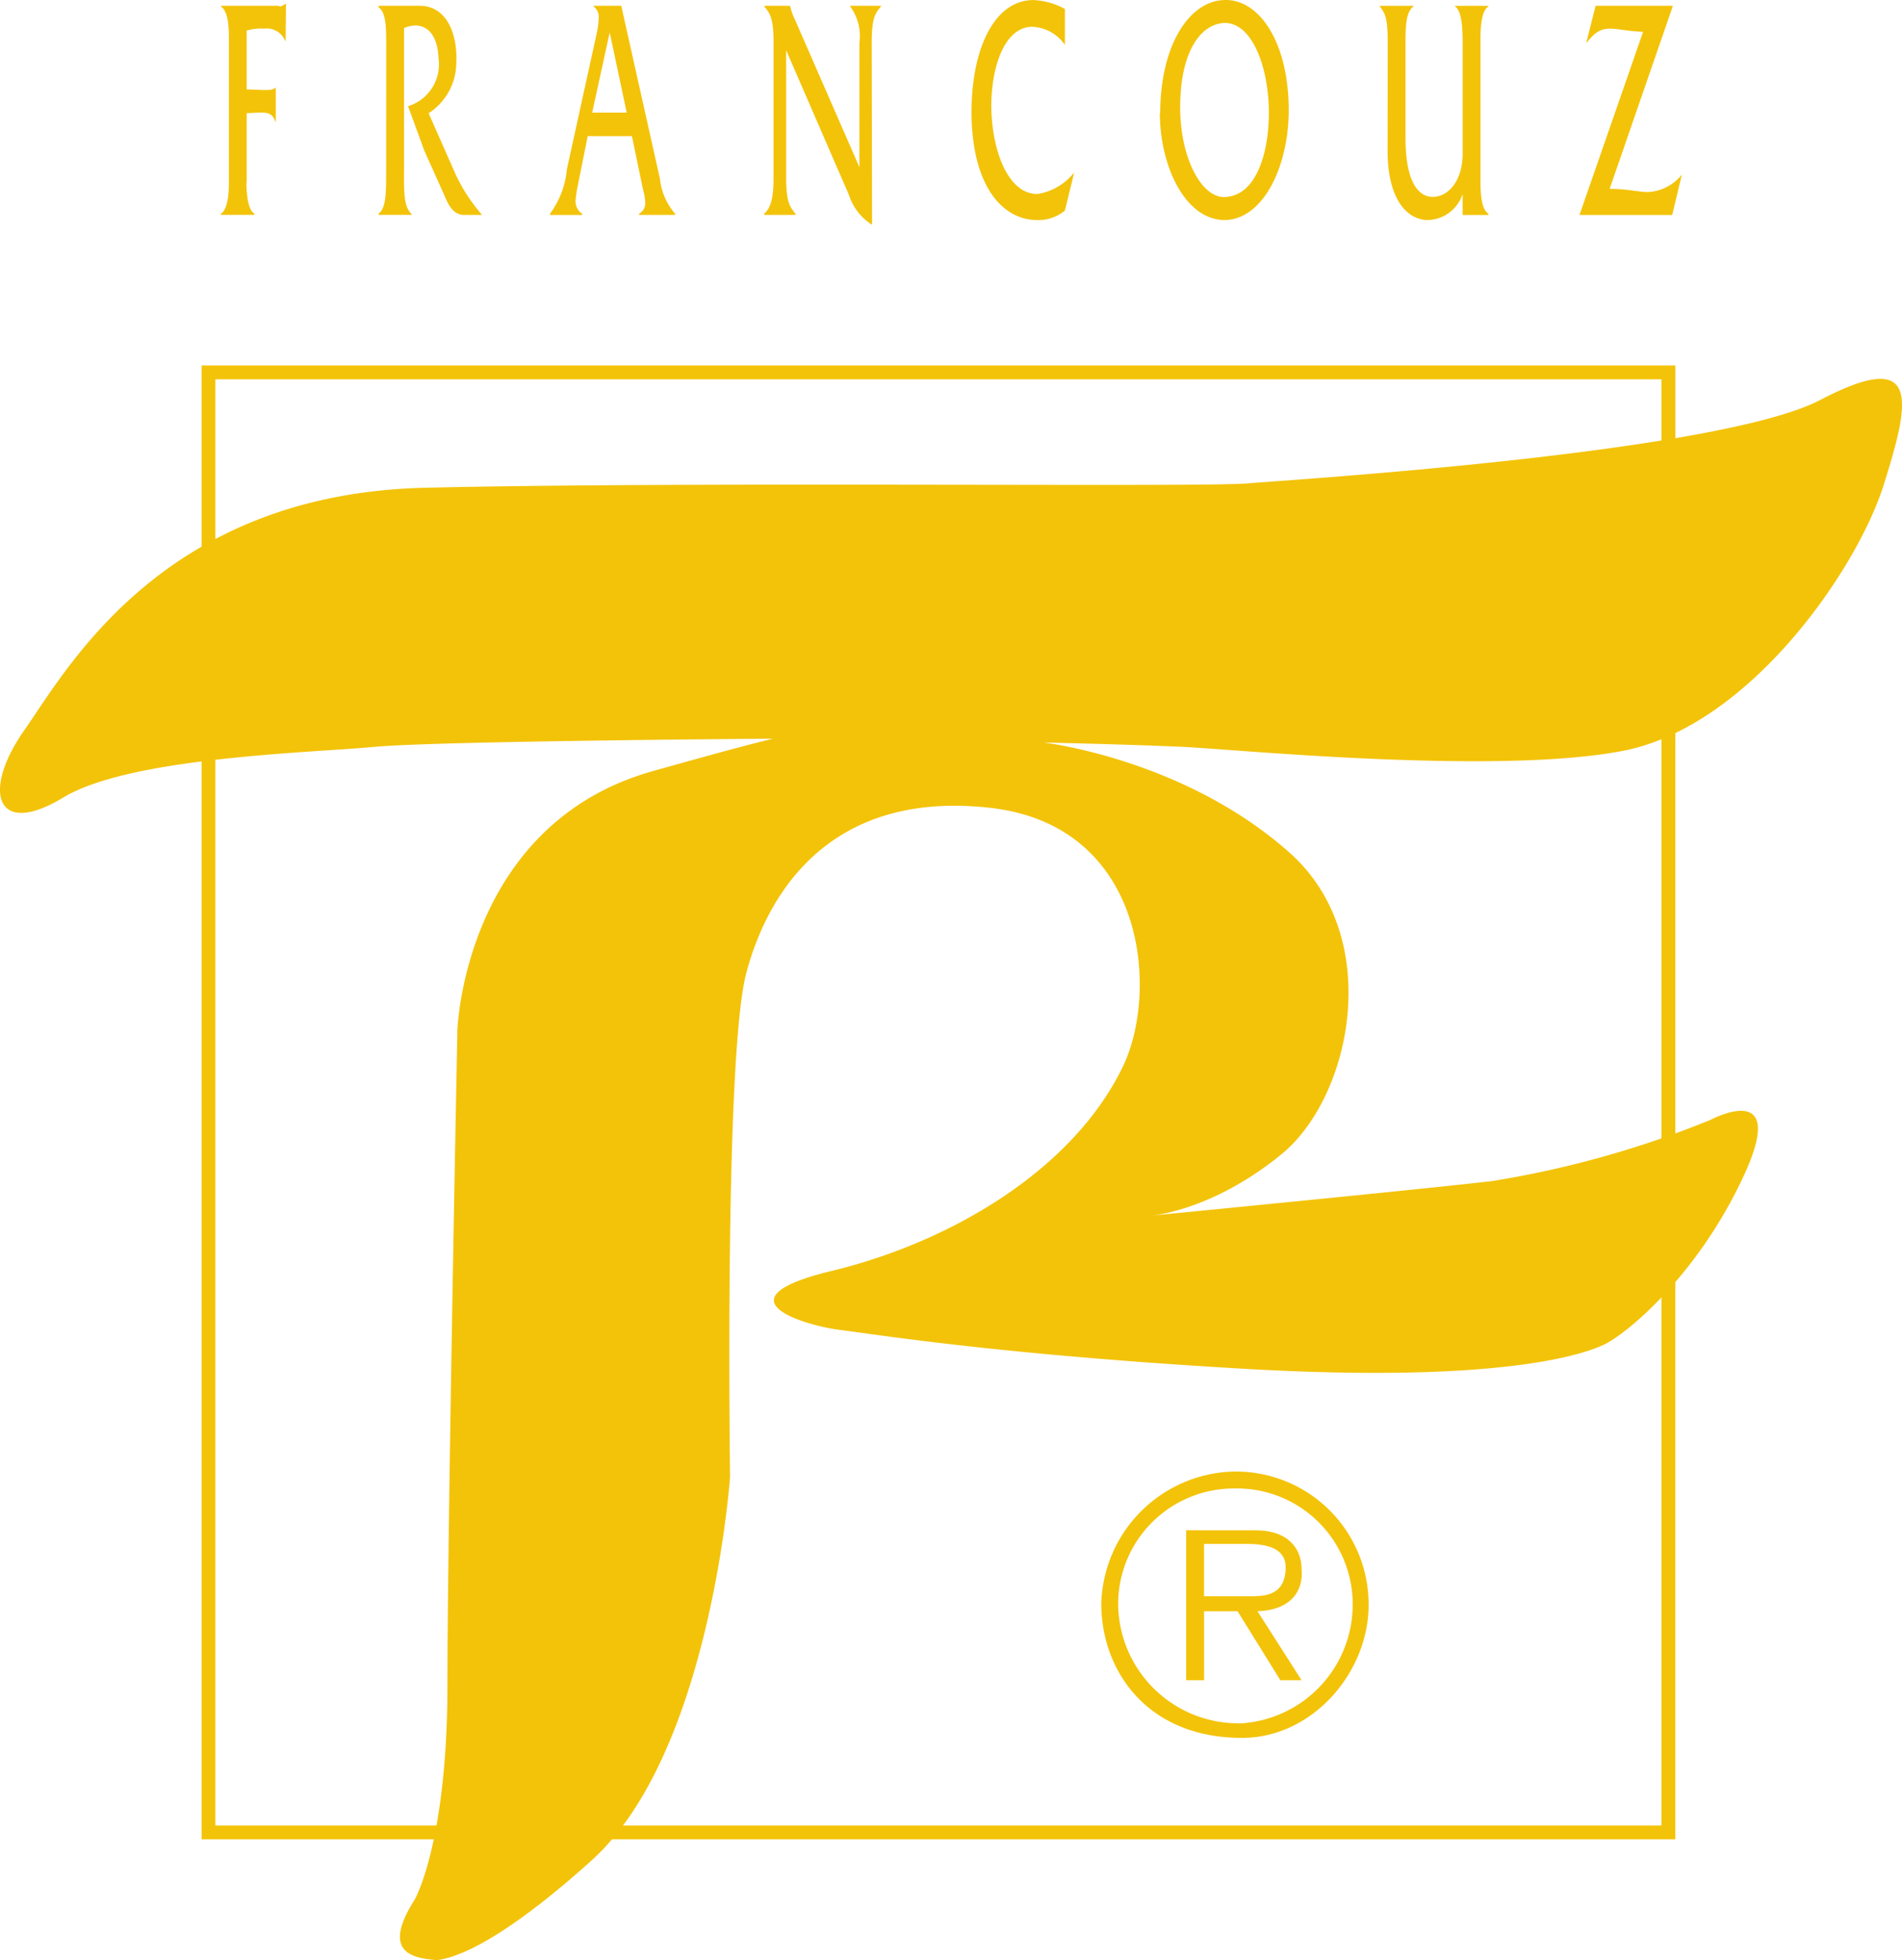 <svg xmlns="http://www.w3.org/2000/svg" width="120" height="123.655" viewBox="0 0 120 123.655">
  <g id="Group_1" data-name="Group 1" transform="translate(-194.015 -298.343)">
    <path id="Path_1" data-name="Path 1" d="M329.05,466.887c-.063,1.591-1.193,1.716-2.176,1.716H323.9V465.3h2.7C328,465.3,329.114,465.632,329.05,466.887Zm-6.277-2.447V473.9h1.13v-4.352h2.113l2.7,4.352h1.339l-2.782-4.352c2.176-.084,2.908-1.34,2.782-2.658,0-1.255-.8-2.447-2.908-2.447Z" transform="translate(-53.921 -69.558)" fill="#f3c309"/>
    <path id="Path_2" data-name="Path 2" d="M321.886,459.129a7.309,7.309,0,0,1,7.532,7.072,7.519,7.519,0,0,1-6.989,7.742h-.335a7.586,7.586,0,0,1-7.47-7.679A7.3,7.3,0,0,1,321.886,459.129Zm0-1.068a8.577,8.577,0,0,0-8.328,8.328c0,4.248,2.908,8.474,8.871,8.474,4.561,0,8.118-4.31,7.993-8.6A8.374,8.374,0,0,0,321.886,458.062Z" transform="translate(-50.062 -66.884)" fill="#f3c309"/>
    <path id="Path_3" data-name="Path 3" d="M308.874,430.992H215.9V338.013h92.979Zm-92.107-.872H308V338.885H216.767Z" transform="translate(-9.163 -16.613)" fill="#f3c309"/>
    <path id="Path_4" data-name="Path 4" d="M220.195,435.374s2.05-3.6,2.05-13.517.628-41.3.628-41.3.409-12.986,12.325-16.342c10.922-3.076,8.223-2.051,8.223-2.051s-21.824.146-25.8.523-15.379.628-19.627,3.2-5.147-.4-2.448-4.248,8.7-14.9,25.276-15.3,48.774-.021,51.85-.272,29.8-1.925,36.2-5.273,5.65.1,3.976,5.4-8.453,15.191-16.426,16.739-24.5-.1-27.849-.251-8.726-.272-8.726-.272,8.848,1.01,15.526,6.947c6.013,5.345,3.927,15.418-.523,19.041-4.493,3.658-8.328,3.872-8.328,3.872s18.266-1.781,21.677-2.2a63,63,0,0,0,13.726-3.85s5.021-2.7,2.071,3.6-7.364,9.88-8.725,10.546c-1.649.807-7.324,2.448-22.849,1.548s-23.372-2.2-25.423-2.448-7.951-1.924-.5-3.724,15.184-6.334,18.35-12.868c2.317-4.782,1.467-15.227-8.349-16.342-9.945-1.129-14,5.147-15.4,10.42s-1.025,31.784-1.025,31.784-1.206,17.4-8.725,24.187c-4.115,3.712-7.587,6.014-9.751,6.3C219.8,439.1,218.144,438.6,220.195,435.374Z" transform="translate(0 -17.225)" fill="#f3c309"/>
    <path id="Path_5" data-name="Path 5" d="M218.5,301.35v-.361c0-.862-.044-1.724-.5-2.065v-.04h3.538a.323.323,0,0,1,.177.04.654.654,0,0,0,.342-.16h.045l-.022,2.346h-.023a1.253,1.253,0,0,0-1.338-.782,3.036,3.036,0,0,0-1.094.12v3.71l1.05.04c.409,0,.564,0,.763-.141h.022V306.2h-.022c-.177-.5-.431-.581-.951-.581l-.863.04v4.191a1.55,1.55,0,0,1-.022.261c.022.561.066,1.6.5,1.884v.08H218V312c.453-.281.5-1.4.5-1.925Z" transform="translate(-10.044 -0.176)" fill="#f3c309"/>
    <path id="Path_6" data-name="Path 6" d="M235.581,301.638c0-1.344,0-2.246-.5-2.587l.022-.08h2.588c1.736,0,2.4,1.845,2.312,3.569a3.8,3.8,0,0,1-1.748,3.208l1.693,3.83a10.891,10.891,0,0,0,1.681,2.586H240.5c-.619,0-.952-.5-1.228-1.183l-1.294-2.888-1.018-2.787a2.76,2.76,0,0,0,1.924-3.008c-.066-1.564-.763-2.085-1.47-2.085a2.009,2.009,0,0,0-.708.16v9c-.022,1.724.055,2.326.486,2.747v.04h-2.09v-.08c.475-.341.475-1.323.475-2.747Z" transform="translate(-17.199 -0.263)" fill="#f3c309"/>
    <path id="Path_7" data-name="Path 7" d="M256.68,300.655a4.9,4.9,0,0,0,.11-.862.824.824,0,0,0-.321-.782v-.04h1.748L260.66,309.9a3.983,3.983,0,0,0,.951,2.185v.08h-2.267v-.08a.75.75,0,0,0,.387-.661,3.221,3.221,0,0,0-.133-.822l-.708-3.409H256.1l-.652,3.249a7.551,7.551,0,0,0-.111.782.922.922,0,0,0,.409.862v.08h-2.023v-.08a5.526,5.526,0,0,0,1.061-2.787Zm1.88,5.054-1.072-5.054-1.106,5.054Z" transform="translate(-25.006 -0.263)" fill="#f3c309"/>
    <path id="Path_8" data-name="Path 8" d="M277.563,301.277c0-1.564-.244-1.845-.586-2.266v-.04H278.6a4.383,4.383,0,0,0,.343.942l4.037,9.244v-7.841a3.169,3.169,0,0,0-.586-2.306v-.04h1.947v.04c-.387.461-.586.742-.586,2.386l.022,11.39a3.486,3.486,0,0,1-1.46-1.885l-3.959-9.124v7.961c0,1.564.2,1.885.586,2.346v.08h-1.969v-.08c.475-.421.586-1.143.586-2.346Z" transform="translate(-34.743 -0.263)" fill="#f3c309"/>
    <path id="Path_9" data-name="Path 9" d="M303.374,298.35a4.511,4.511,0,0,1,1.99.561v2.266a2.625,2.625,0,0,0-2.123-1.143c-1.681.08-2.5,2.467-2.521,4.973.022,2.787,1.04,5.614,2.931,5.574a3.681,3.681,0,0,0,2.256-1.3h.033l-.575,2.346a2.61,2.61,0,0,1-1.836.6c-1.924-.041-3.893-1.845-4.048-6.317C299.36,301.6,300.853,298.35,303.374,298.35Z" transform="translate(-44.164 -0.003)" fill="#f3c309"/>
    <path id="Path_10" data-name="Path 10" d="M323.945,298.347c2.135-.121,4.014,2.466,4.1,6.657.09,3.529-1.448,7.058-3.914,7.219-2.566.1-4.192-3.329-4.214-6.7a.183.183,0,0,0,.022-.08C319.963,301.134,321.8,298.427,323.945,298.347Zm.232,12.412c2.035-.221,2.743-3.329,2.6-5.955-.155-2.647-1.172-5.073-2.831-5.013-1.626.12-2.809,2.125-2.743,5.574C321.268,308.493,322.651,311,324.176,310.759Z" transform="translate(-52.726 0)" fill="#f3c309"/>
    <path id="Path_11" data-name="Path 11" d="M344.293,301.4c0-1.524-.1-1.885-.5-2.386v-.04h2.123v.04c-.5.381-.5,1.323-.5,2.426v5.875c0,2.667.752,3.67,1.659,3.71,1.018.04,1.946-1,1.946-2.727v-7.058c0-1.023-.088-1.965-.475-2.225v-.04h2.1v.04c-.431.26-.5,1.243-.5,2.065v8.983c0,1.2.166,1.825.5,2.025v.08h-1.626v-1.323a2.375,2.375,0,0,1-2.312,1.644c-1.427-.12-2.422-1.644-2.422-4.352Z" transform="translate(-62.725 -0.263)" fill="#f3c309"/>
    <path id="Path_12" data-name="Path 12" d="M369.48,300.615c-.951-.04-1.57-.2-2.09-.2s-.907.161-1.448.862H365.9l.586-2.306h4.876l-3.992,11.55c1.117,0,1.813.2,2.433.2a2.929,2.929,0,0,0,2.123-1.1l-.608,2.546h-5.851Z" transform="translate(-71.8 -0.263)" fill="#f3c309"/>
  </g>
</svg>

